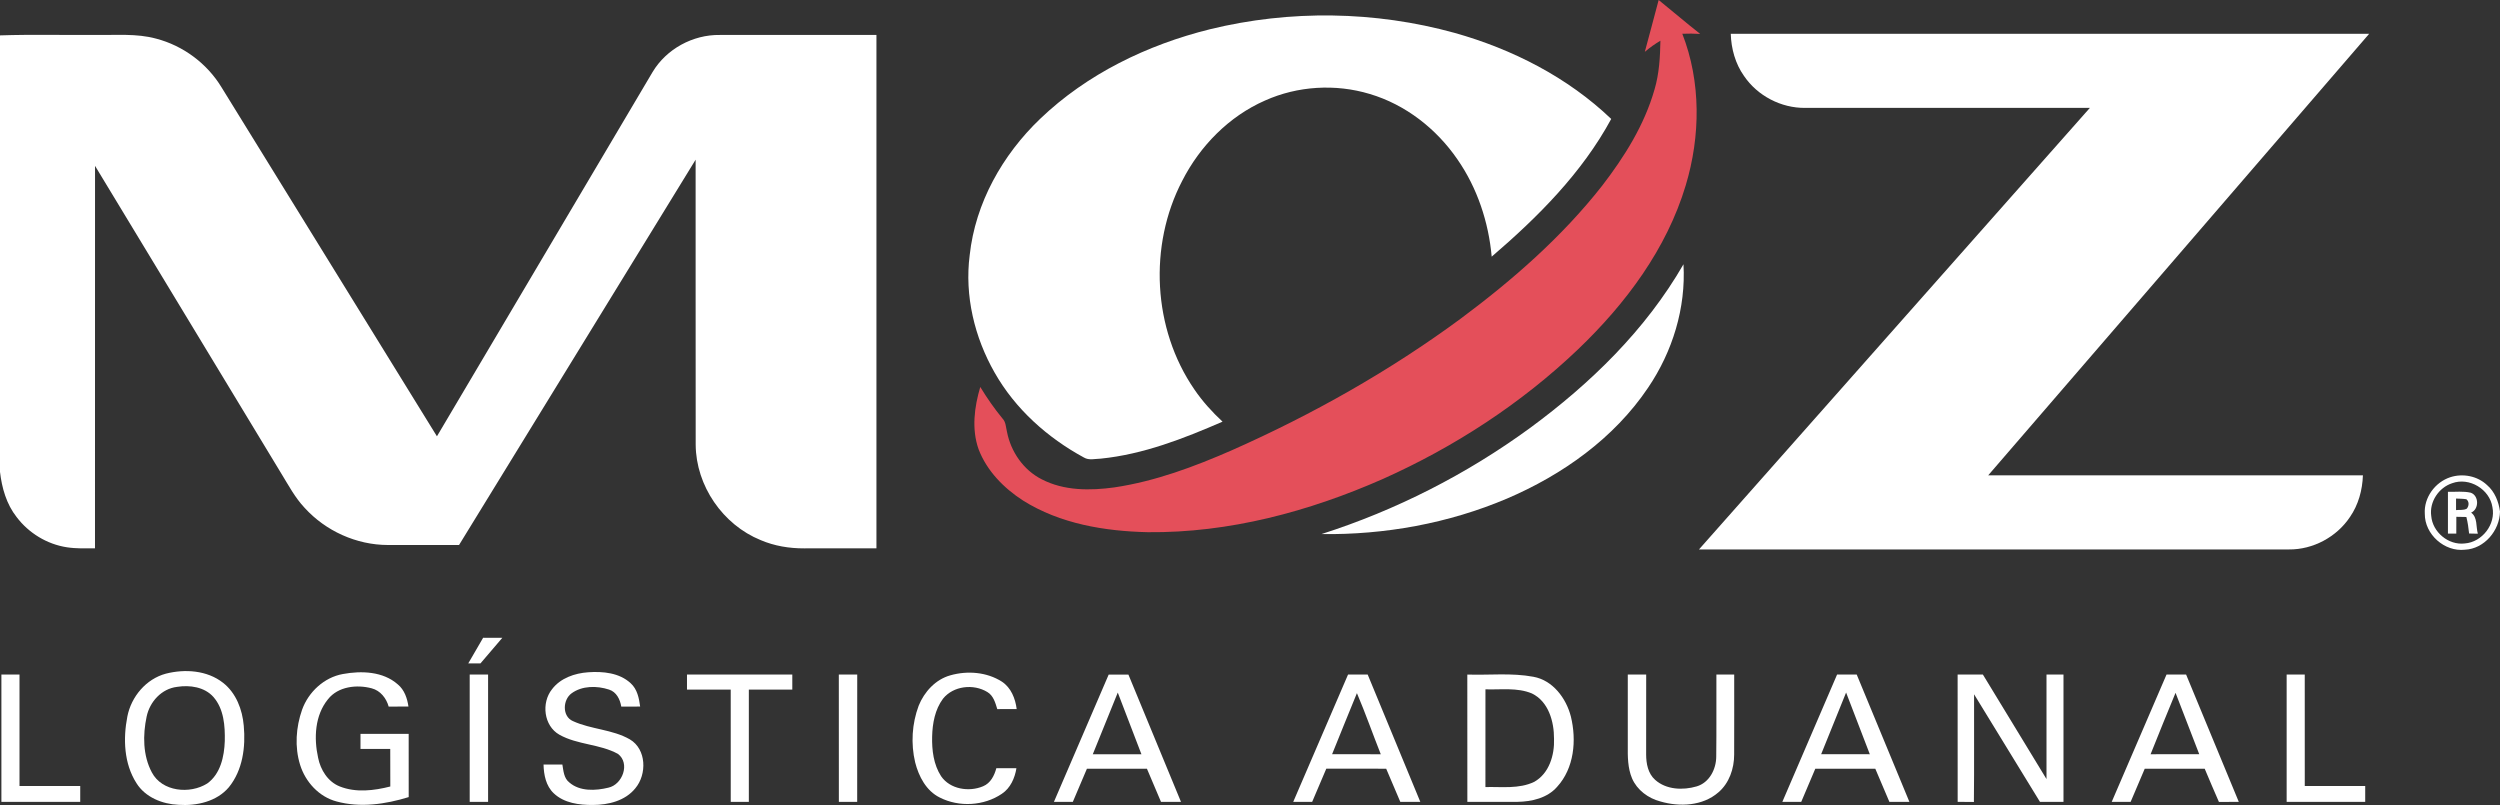 <svg xmlns="http://www.w3.org/2000/svg" id="Layer_2" data-name="Layer 2" viewBox="0 0 1121.73 361.2"><rect x="0" y="0" width="1121.73" height="361.2" fill="#333333" stroke="none"/><defs><style>      .cls-1 {        fill: #e44f5a;      }      .cls-2 {        fill: #fff;      }    </style></defs><g id="Layer_1-2" data-name="Layer 1"><g><g id="_e44f5aff" data-name="#e44f5aff"><path class="cls-1" d="M744.23,0c6.24,5.04,12.33,10.26,18.63,15.23-2.68-.18-5.35-.19-8.02-.08,8.44,21.59,8.17,45.94,1.55,67.97-8.55,28.57-26.93,53.13-48.24,73.54-25.53,24.37-55.53,43.89-87.71,58.27-33.13,14.61-69.03,24.24-105.43,23.86-19.34-.43-39.37-3.75-55.99-14.21-8.62-5.54-16.24-13.33-19.94-23.02-3.19-9.03-1.9-18.94.76-27.93,3,4.94,6.31,9.69,9.98,14.16,1.54,1.58,1.49,3.9,2,5.92,1.72,8.96,7.41,17.23,15.64,21.37,9.99,5.17,21.73,5.11,32.62,3.6,18.27-2.73,35.71-9.25,52.56-16.62,36.21-16.04,70.94-35.62,102.84-59.14,23.28-17.32,45.38-36.64,63.35-59.53,10.05-13.04,19.02-27.33,23.56-43.29,2.09-7.08,2.5-14.49,2.63-21.83-2.48,1.46-4.83,3.12-7,4.99,2.12-7.74,4.12-15.51,6.21-23.26Z"></path></g><g id="_2f4a9cff" data-name="#2f4a9cff"><path class="cls-2" d="M542.87,13.13c35.94-8.79,74.14-8.23,109.81,1.63,25.92,7.28,50.7,19.91,70.26,38.61-13.11,24.22-32.89,44.02-53.63,61.79-1.4-15.51-6.45-30.8-15.36-43.63-9.42-13.74-23.31-24.61-39.37-29.37-15.35-4.63-32.34-3.61-46.98,2.95-16.16,7.09-29.17,20.37-37.14,36-15.16,29.1-13.23,66.46,5.4,93.57,3.62,5.34,7.97,10.13,12.68,14.52-17.47,7.59-35.56,14.67-54.66,16.59-2.49.05-5.26.87-7.53-.5-16.37-8.88-30.82-21.79-40.06-38.08-9.05-15.84-13.54-34.53-11.2-52.73,2.53-23.42,14.74-45.02,31.61-61.16,21.03-20.14,48.07-33.21,76.17-40.19Z"></path><path class="cls-2" d="M0,15.88c14.34-.48,28.69-.09,43.04-.21,9,.17,18.19-.74,26.99,1.66,12.11,3.14,22.85,11.12,29.35,21.82,32.22,52.21,64.43,104.42,96.67,156.62,32.26-54.47,64.47-108.97,96.74-163.42,6.2-10.38,18.12-16.85,30.18-16.66,23.42-.05,46.85-.01,70.28-.02v230.36c-10.78.02-21.55,0-32.33.02-6.69.04-13.43-1.06-19.6-3.7-17.01-6.9-29.03-24.38-29.17-42.76-.06-42.65,0-85.29-.03-127.93-35.41,57.61-70.76,115.26-106.15,172.88-10.65-.01-21.3.01-31.95,0-14.05-.02-27.91-6.28-37.34-16.68-4.31-4.57-7.25-10.16-10.51-15.46-27.85-45.99-55.66-92-83.53-137.98-.04,57.21,0,114.42-.02,171.63-4.22,0-8.46.16-12.64-.49-8.89-1.37-17.11-6.38-22.52-13.55-4.56-5.79-6.62-13.06-7.46-20.27V15.88Z"></path><path class="cls-2" d="M776.58,15.17c95.48,0,190.95-.02,286.43.01-56.93,66.07-113.96,132.07-170.93,198.11,56.04,0,112.09,0,168.14,0-.23,6.6-2.02,13.22-5.82,18.7-5.98,8.96-16.57,14.65-27.36,14.54h-264.72c58.46-66.05,116.93-132.08,175.39-198.12-42.57-.02-85.15,0-127.72,0-10.8.13-21.44-5.41-27.49-14.36-3.89-5.5-5.72-12.21-5.92-18.89Z"></path><path class="cls-2" d="M686.45,192.08c27.18-19.97,51.99-44.08,68.91-73.5,1.15,19.59-4.92,39.24-15.89,55.4-15.27,22.7-38.43,39.11-63.36,49.76-26.19,11.11-54.78,16.28-83.19,15.9,33.46-10.69,65.16-26.85,93.53-47.56Z"></path><path class="cls-2" d="M1099.41,214.13c5.59-1.83,12.16-.59,16.48,3.49,3.48,2.98,5.25,7.47,5.84,11.92-.15,8.49-7,16.71-15.73,17.11-9.15,1.05-18.07-6.87-18.01-16.09-.48-7.26,4.59-14.2,11.42-16.43M1100.25,216.82c-6,1.96-10.26,8.34-9.38,14.66.58,7.29,7.76,13.26,15.06,12.36,7.77-.57,13.98-8.58,12.41-16.26-1.22-8.06-10.39-13.59-18.09-10.76Z"></path><path class="cls-2" d="M1098.37,220.68c3.41.08,6.9-.38,10.26.4,3.7,1.32,3.77,7.4.14,8.93,2.98,2.14,2.1,6.32,3.02,9.46-.98-.02-2.94-.06-3.92-.08-.28-2.5-.6-4.99-1.23-7.42-1.52-.03-3.02-.06-4.5-.08-.02,2.51-.03,5.01-.02,7.52h-3.75v-18.73M1102.01,223.7c-.01,1.73-.03,3.45,0,5.18,1.58-.2,3.35.17,4.82-.65,1.03-1.23,1.15-3.18-.19-4.22-1.54-.25-3.1-.24-4.63-.31Z"></path><path class="cls-2" d="M210.1,297.67c2.21-3.85,4.46-7.67,6.68-11.51,2.87,0,5.74,0,8.61.02-3.24,3.85-6.57,7.62-9.8,11.47-1.83.01-3.67.01-5.49.02Z"></path><path class="cls-2" d="M74.44,302.26c8.54-2.17,18.51-1.52,25.65,4.11,5.86,4.58,8.66,12.02,9.28,19.25.89,9.52-.46,19.93-6.66,27.58-5.46,6.48-14.5,8.47-22.64,7.91-7.25-.31-14.88-3.37-18.85-9.72-5.62-8.79-6.03-19.93-4.08-29.9,1.75-8.92,8.4-16.85,17.3-19.23M79.47,308.19c-6.99.83-12.28,6.67-13.68,13.36-1.75,8.22-1.71,17.4,2.32,24.98,4.55,8.74,17.13,9.9,24.88,5.01,5.94-4.26,7.63-12.09,7.87-18.99.15-6.81-.38-14.44-5.09-19.81-4.01-4.52-10.61-5.45-16.3-4.55Z"></path><path class="cls-2" d="M153.84,302.43c8.32-1.53,18.02-1.22,24.67,4.67,2.96,2.45,4.22,6.23,4.76,9.92-2.96.02-5.92.03-8.88.02-1.04-3.77-3.72-7.18-7.62-8.2-6.67-1.78-15.03-.86-19.58,4.87-5.94,7.26-6.4,17.46-4.46,26.27,1.08,5.46,4.39,10.8,9.74,12.9,7.23,2.87,15.32,1.88,22.66.01-.02-5.62.02-11.24-.03-16.85h-13.35v-6.75h21.62c.01,9.45,0,18.91.01,28.36-10.38,3.2-21.72,4.87-32.35,1.96-7.91-2.09-13.99-8.76-16.38-16.45-2.49-8.05-1.87-16.86.91-24.76,2.87-7.94,9.87-14.46,18.28-15.97Z"></path><path class="cls-2" d="M247.68,309.26c3.8-5.02,10.19-7.2,16.27-7.62,6.58-.46,13.97.22,19.03,4.93,2.96,2.65,3.75,6.71,4.25,10.46-2.83.01-5.65.01-8.47.01-.54-3.23-2.15-6.57-5.49-7.63-5.41-1.77-12.04-1.8-16.8,1.67-3.99,2.88-4.31,10.36.59,12.47,8.16,3.75,17.7,3.69,25.55,8.2,7.49,4.41,7.71,15.7,2.46,21.94-4.53,5.64-12.13,7.48-19.07,7.49-6.12.04-12.89-.82-17.52-5.22-3.52-3.29-4.49-8.29-4.6-12.91,2.81-.02,5.63-.02,8.45-.02.49,2.83.64,6.14,3.12,8.05,4.72,4.11,11.81,3.73,17.52,2.34,6.34-1.37,9.88-10.88,4.32-15.14-8.17-4.5-18.17-4.04-26.31-8.63-7.02-3.97-8.17-14.31-3.3-20.39Z"></path><path class="cls-2" d="M426.42,303.01c7.64-2.17,16.34-1.49,23.12,2.84,4.12,2.71,6.04,7.58,6.64,12.3-2.91.01-5.81.01-8.71.02-.86-2.83-1.74-6.07-4.47-7.67-6.19-3.78-15.25-2.78-19.88,3-3.61,4.85-4.74,11.07-4.88,16.99-.14,6.1.63,12.54,4.01,17.77,4.02,5.9,12.54,7.19,18.82,4.54,3.38-1.38,5.08-4.79,5.98-8.12,3-.03,6-.02,9.01.02-.73,4.43-2.66,8.87-6.51,11.45-8.04,5.48-19.24,6.11-27.89,1.69-6.09-3-9.43-9.46-11.04-15.78-1.98-8.36-1.44-17.34,1.57-25.4,2.51-6.25,7.59-11.81,14.23-13.65Z"></path><path class="cls-2" d="M.63,302.66c2.71,0,5.41,0,8.12.01v49.99c9.08.01,18.17.01,27.25,0v7.13H.63c0-19.04,0-38.08,0-57.13Z"></path><path class="cls-2" d="M210.75,302.67c2.75-.01,5.5-.01,8.25-.01v57.13h-8.25v-57.12Z"></path><path class="cls-2" d="M308.25,302.67c15.75-.01,31.5,0,47.25,0v6.74c-6.5,0-13,0-19.5.01-.01,16.79.01,33.58,0,50.37h-8.12c-.01-16.79,0-33.58-.01-50.37-6.54-.01-13.08,0-19.62-.01v-6.74Z"></path><path class="cls-2" d="M376.37,302.67c2.75-.01,5.5-.01,8.26,0-.02,19.04.01,38.08-.02,57.12h-8.22c-.03-19.04,0-38.08-.02-57.12Z"></path><path class="cls-2" d="M497.46,302.68c2.94-.02,5.9-.02,8.85,0,7.83,19.05,15.76,38.06,23.59,57.11h-8.97c-2.11-4.95-4.21-9.91-6.31-14.87-8.97,0-17.95-.02-26.93.01-2.09,4.96-4.19,9.92-6.32,14.87-2.83-.01-5.66-.01-8.48-.01,8.18-19.04,16.41-38.06,24.57-57.11M490.33,338.42c7.27-.01,14.55-.01,21.82,0-3.52-9.23-7.09-18.44-10.61-27.67-3.77,9.21-7.47,18.45-11.21,27.67Z"></path><path class="cls-2" d="M580.26,359.79c8.2-19.04,16.4-38.08,24.6-57.13,2.93,0,5.87,0,8.81.01,7.86,19.04,15.76,38.07,23.61,57.12-3,0-5.99,0-8.98-.01-2.11-4.96-4.19-9.93-6.33-14.87-8.96.01-17.91.02-26.87-.01-2.14,4.95-4.22,9.93-6.34,14.89h-8.5M608.84,311c-3.79,9.11-7.41,18.28-11.14,27.41,7.28.01,14.56,0,21.84.01-3.62-9.12-6.86-18.4-10.7-27.42Z"></path><path class="cls-2" d="M658.37,302.67c9.87.32,19.88-.84,29.65.99,8.72,1.57,14.7,9.63,16.81,17.8,2.62,10.68,1.52,23.2-6.2,31.62-4.38,5-11.32,6.59-17.72,6.7-7.51.05-15.02,0-22.52.01-.03-19.04-.01-38.08-.02-57.12M666.51,309.3c-.02,14.61,0,29.23-.01,43.85,7.3-.19,15.09.94,21.9-2.34,6.72-3.78,9.15-12.06,8.88-19.33.04-7.69-2.46-16.71-9.92-20.33-6.58-2.76-13.92-1.61-20.85-1.85Z"></path><path class="cls-2" d="M730.37,302.67c2.75-.01,5.5-.01,8.26,0-.01,11.95,0,23.89-.02,35.84,0,4.08.83,8.58,4.05,11.41,4.96,4.44,12.45,4.73,18.58,2.94,5.72-1.67,8.8-7.72,8.82-13.37.16-12.27.01-24.55.07-36.82,2.66-.01,5.32-.01,7.99,0-.01,11.97.04,23.94-.02,35.91,0,6.28-2.2,12.81-7.1,16.97-7.03,6.11-17.39,6.58-26,4.06-5.45-1.42-10.46-5.11-12.72-10.36-1.96-4.64-1.96-9.78-1.91-14.73.02-10.61,0-21.23,0-31.85Z"></path><path class="cls-2" d="M824.28,302.67c2.93-.01,5.86-.01,8.81-.01,7.9,19.03,15.75,38.09,23.64,57.13h-8.98c-2.12-4.95-4.22-9.91-6.32-14.87-8.97-.01-17.94-.01-26.92,0-2.11,4.96-4.2,9.91-6.31,14.87h-8.48c8.15-19.06,16.4-38.07,24.56-57.12M817.14,338.4c7.28.03,14.55.01,21.83.02-3.56-9.23-7.09-18.46-10.64-27.69-3.72,9.23-7.46,18.45-11.19,27.67Z"></path><path class="cls-2" d="M878.37,302.67c3.78-.01,7.55-.01,11.34,0,9.52,15.62,19,31.28,28.54,46.9v-46.9c2.53-.01,5.07-.01,7.62,0v57.12c-3.52,0-7.05,0-10.56-.01-9.85-16.09-19.68-32.19-29.56-48.26-.06,16.1.1,32.21-.08,48.32-2.43-.04-4.86-.05-7.28-.06-.03-19.04,0-38.07-.02-57.11Z"></path><path class="cls-2" d="M972.1,302.67c2.93-.01,5.85-.01,8.79,0,7.9,19.03,15.76,38.07,23.64,57.12-2.98-.01-5.96,0-8.92.03-2.2-4.93-4.25-9.93-6.38-14.9-8.97-.02-17.94.01-26.9-.01-2.12,4.96-4.22,9.92-6.33,14.88h-8.49c8.18-19.05,16.39-38.09,24.59-57.12M964.95,338.42c7.27-.02,14.55.01,21.83-.02-3.57-9.17-7.05-18.38-10.63-27.54-3.84,9.14-7.47,18.37-11.2,27.56Z"></path><path class="cls-2" d="M1026,302.66c2.7,0,5.41,0,8.12.01.01,16.66,0,33.33.01,49.99,9.04.01,18.08,0,27.12.01-.01,2.37-.01,4.74,0,7.12h-35.25v-57.13Z"></path></g></g></g></svg>